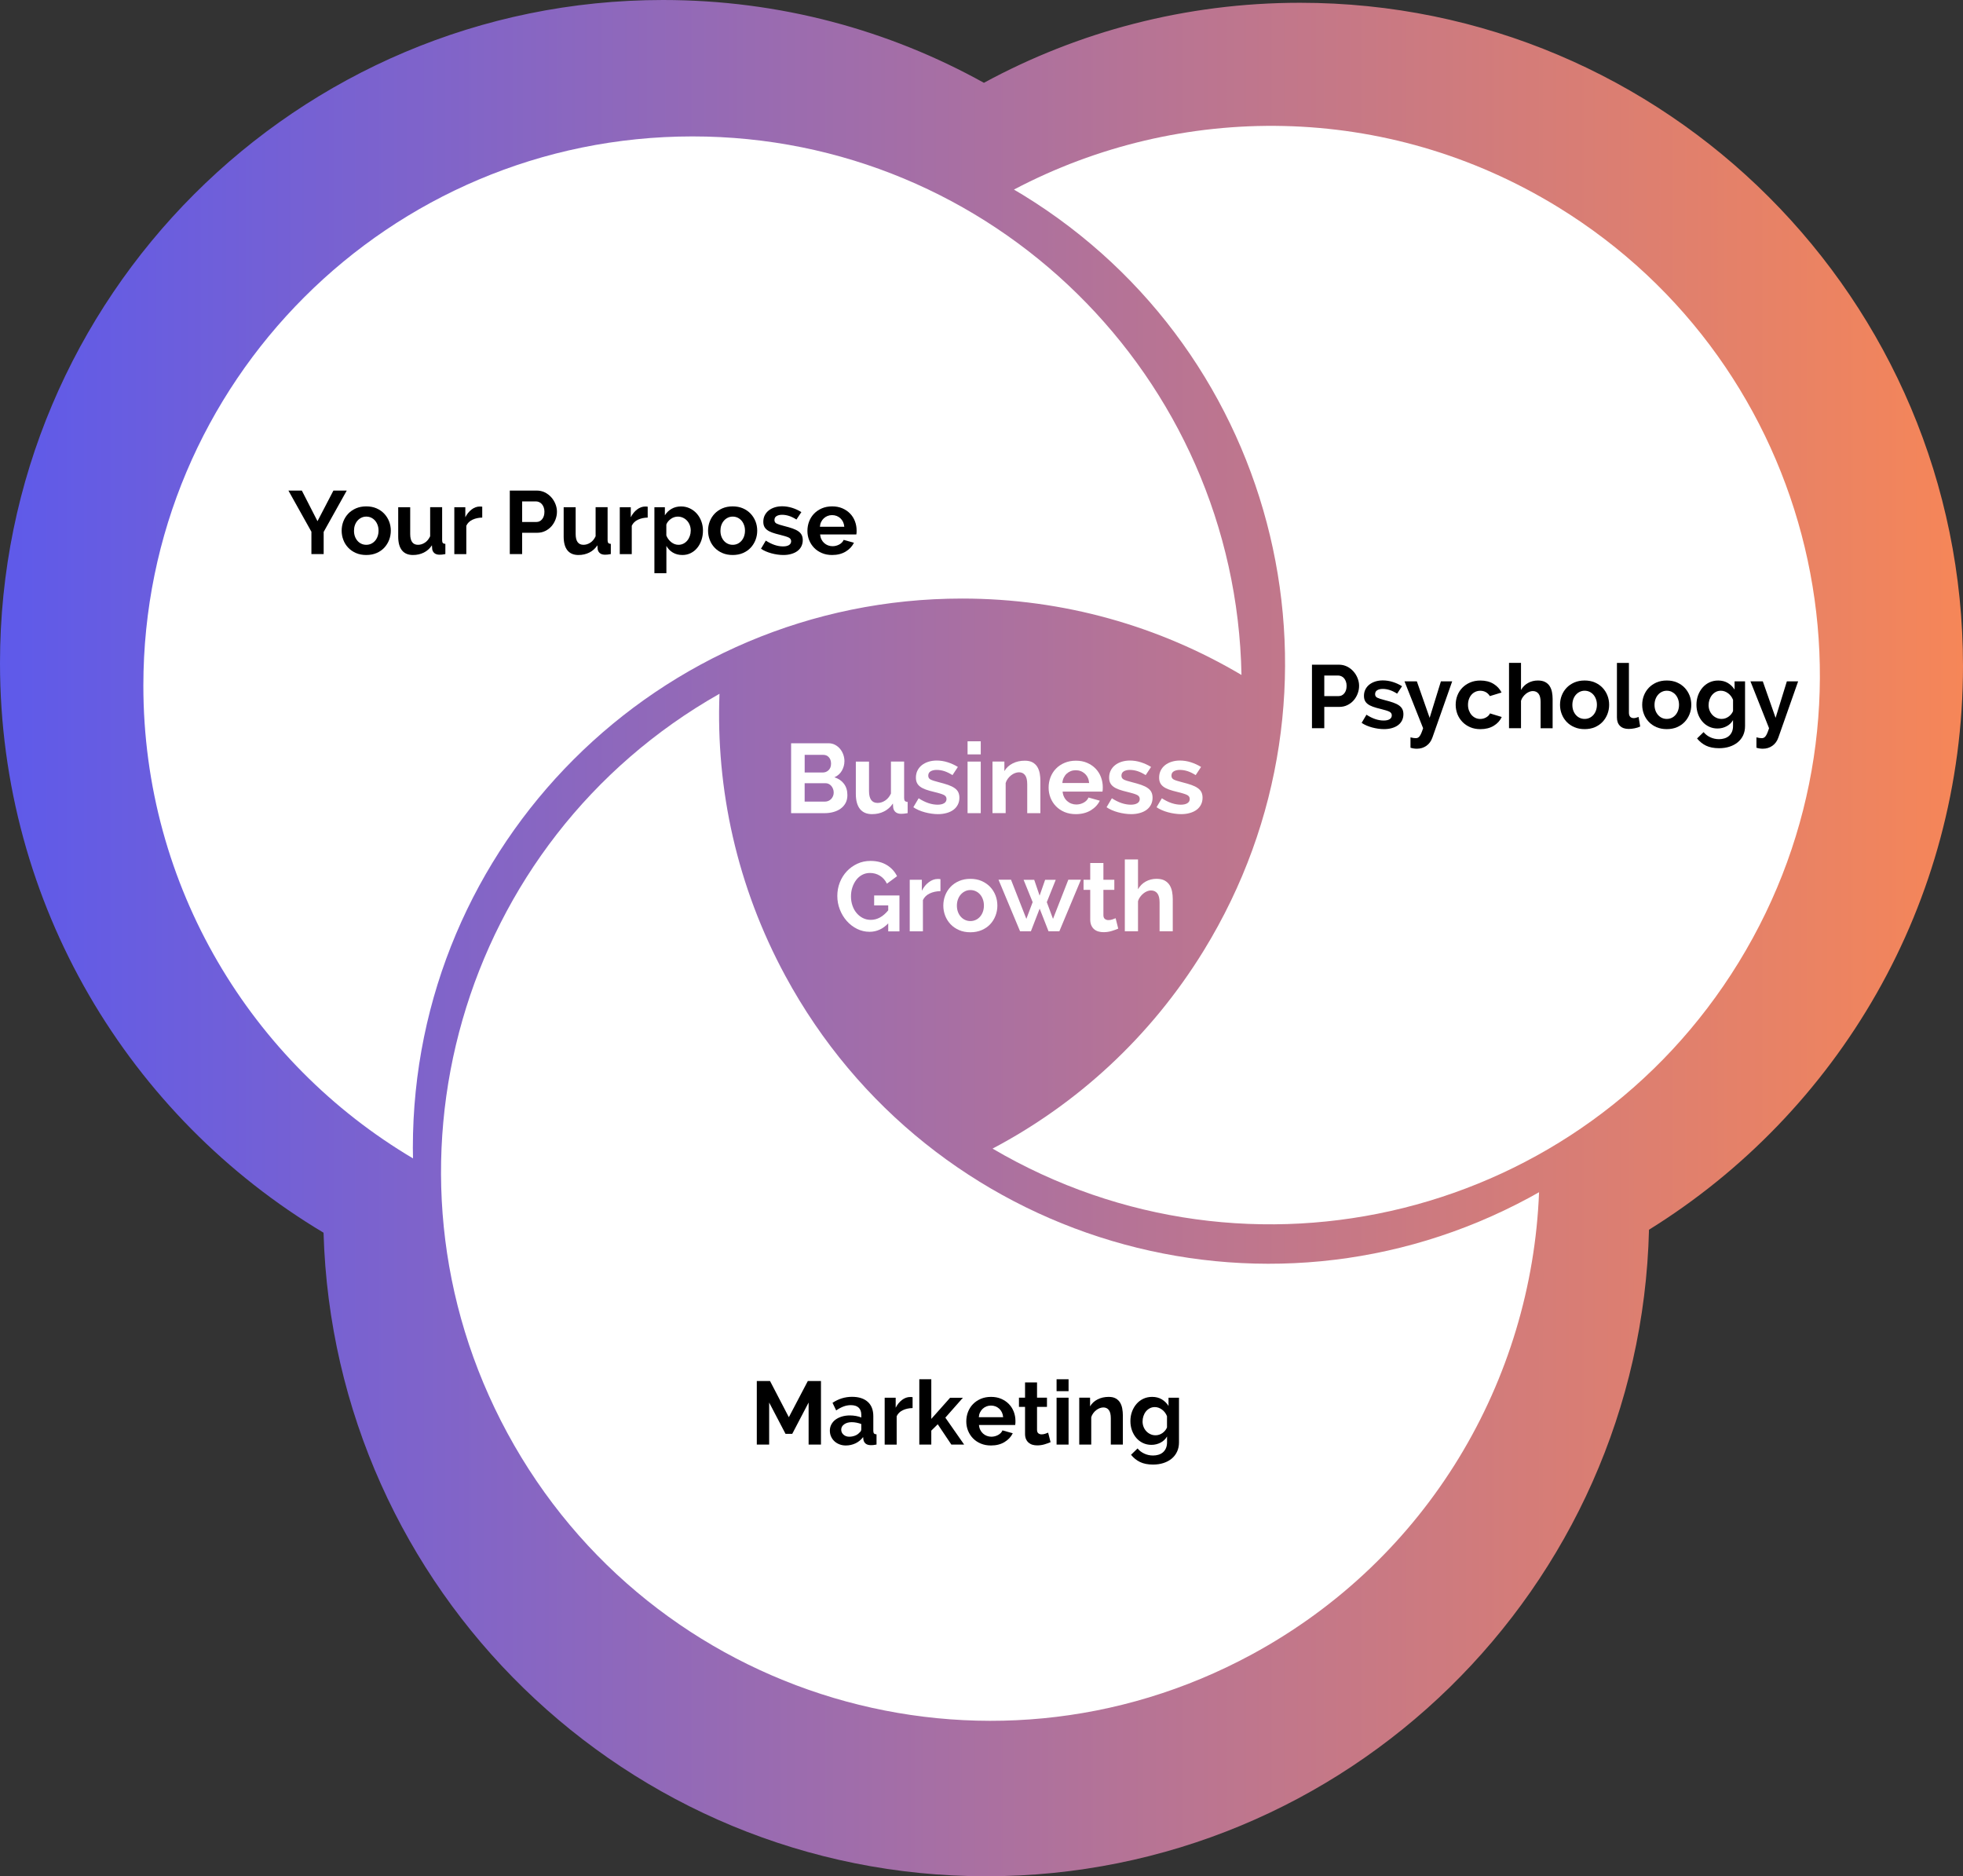 <svg xmlns="http://www.w3.org/2000/svg" xmlns:xlink="http://www.w3.org/1999/xlink" x="0px" y="0px" viewBox="206.7 217.51 658.1 628.97" style="enable-background:new 0 0 1080 1080;" xml:space="preserve"><rect x="206.7" y="217.51" width="658.1" height="628.97" fill="#333333" stroke="none"/> <style type="text/css"> .st0{fill:url(#SVGID_1_);} .st1{fill:#FFFFFF;} .st2{fill:#5E5AEA;} .st3{fill:#F68658;} </style> <g id="Layer_1"> </g> <g id="Layer_2"> <g> <linearGradient id="SVGID_1_" gradientUnits="userSpaceOnUse" x1="206.7" y1="531.991" x2="864.8" y2="531.991"> <stop offset="0" style="stop-color:#5E5AEA"></stop> <stop offset="1" style="stop-color:#F68658"></stop> </linearGradient> <path class="st0" d="M864.8,440.73c0,79.82-42.08,149.82-105.27,189.01c-2.93,120.21-101.3,216.74-222.2,216.74 c-120.56,0-218.71-96-222.16-215.74C250.21,591.96,206.7,520.95,206.7,439.78c0-122.75,99.5-222.27,222.27-222.27 c39.04,0,75.72,10.06,107.59,27.76c31.5-17.11,67.59-26.83,105.96-26.83C765.28,218.43,864.8,317.96,864.8,440.73z"></path> <path class="st1" d="M345.11,602.26c0-101.68,82.42-184.1,184.1-184.1c34.22,0,66.25,9.35,93.7,25.61 c-1.9-100.03-83.57-180.53-184.05-180.53c-101.68,0-184.1,82.42-184.1,184.1c0,67.46,36.29,126.43,90.4,158.49 C345.14,604.64,345.11,603.46,345.11,602.26z"></path> <path class="st1" d="M549.7,282.89c86.65,53.19,113.79,166.55,60.6,253.2c-17.9,29.16-42.62,51.57-70.84,66.46 c86.25,50.7,197.58,23.21,250.14-62.43c53.19-86.65,26.05-200.02-60.6-253.2c-57.49-35.29-126.74-35.21-182.37-5.86 C547.66,281.66,548.68,282.27,549.7,282.89z"></path> <path class="st1" d="M719.55,618.91c-89.41,48.41-201.14,15.17-249.55-74.24c-16.29-30.09-23.32-62.71-22.09-94.59 c-87.05,49.3-118.96,159.45-71.12,247.81c48.41,89.41,160.14,122.65,249.55,74.24c59.32-32.12,93.9-92.11,96.33-154.96 C721.63,617.76,720.6,618.34,719.55,618.91z"></path> </g> <g> <path d="M307.89,381.96l5.25,10.26l5.34-10.26h4.47l-7.74,13.86v7.44h-4.11v-7.5l-7.71-13.8H307.89z"></path> <path d="M329.49,403.56c-1.28,0-2.43-0.22-3.45-0.66c-1.02-0.44-1.89-1.04-2.6-1.79s-1.26-1.61-1.63-2.6 c-0.38-0.98-0.57-2.01-0.57-3.09c0-1.1,0.19-2.14,0.57-3.12c0.38-0.98,0.92-1.84,1.63-2.59s1.58-1.34,2.6-1.79 c1.02-0.44,2.17-0.66,3.45-0.66s2.42,0.22,3.44,0.66c1.01,0.44,1.87,1.04,2.58,1.79c0.71,0.75,1.25,1.62,1.64,2.59 c0.38,0.98,0.57,2.02,0.57,3.12c0,1.08-0.19,2.11-0.57,3.09c-0.38,0.98-0.92,1.85-1.62,2.6c-0.7,0.75-1.56,1.35-2.58,1.79 C331.92,403.34,330.77,403.56,329.49,403.56z M325.38,395.43c0,0.7,0.1,1.33,0.31,1.91c0.21,0.57,0.5,1.06,0.87,1.48 c0.37,0.42,0.8,0.75,1.31,0.98c0.5,0.23,1.04,0.34,1.62,0.34s1.12-0.11,1.62-0.34c0.5-0.23,0.93-0.56,1.31-0.98 c0.37-0.42,0.66-0.92,0.87-1.5c0.21-0.58,0.32-1.22,0.32-1.92c0-0.68-0.1-1.31-0.32-1.89c-0.21-0.58-0.5-1.08-0.87-1.5 c-0.37-0.42-0.81-0.74-1.31-0.98c-0.5-0.23-1.04-0.34-1.62-0.34s-1.12,0.12-1.62,0.36c-0.5,0.24-0.94,0.57-1.31,0.99 c-0.37,0.42-0.66,0.92-0.87,1.5C325.48,394.12,325.38,394.75,325.38,395.43z"></path> <path d="M345.15,403.56c-1.62,0-2.85-0.52-3.69-1.56c-0.84-1.04-1.26-2.58-1.26-4.62v-9.84h4.02v8.97c0,2.42,0.87,3.63,2.61,3.63 c0.8,0,1.56-0.23,2.3-0.71c0.73-0.47,1.32-1.18,1.78-2.15v-9.75h4.02v11.1c0,0.42,0.08,0.72,0.24,0.9 c0.16,0.18,0.44,0.28,0.84,0.3v3.42c-0.42,0.08-0.79,0.13-1.11,0.17c-0.32,0.03-0.6,0.04-0.84,0.04c-0.72,0-1.29-0.17-1.69-0.5 c-0.41-0.33-0.67-0.78-0.77-1.36l-0.09-1.29c-0.72,1.08-1.62,1.89-2.71,2.43C347.7,403.29,346.49,403.56,345.15,403.56z"></path> <path d="M368.37,391.02c-1.22,0.02-2.31,0.26-3.27,0.71c-0.96,0.45-1.65,1.12-2.07,2.03v9.51h-4.02v-15.72h3.69v3.36 c0.54-1.08,1.24-1.95,2.11-2.61c0.87-0.66,1.79-0.99,2.75-0.99c0.22,0,0.38,0,0.5,0.02c0.11,0.01,0.21,0.02,0.31,0.04V391.02z"></path> <path d="M377.61,403.26v-21.3h9.03c0.98,0,1.88,0.21,2.71,0.61c0.83,0.41,1.54,0.95,2.15,1.62c0.6,0.67,1.07,1.43,1.41,2.28 c0.34,0.85,0.51,1.71,0.51,2.56c0,0.9-0.16,1.78-0.48,2.62c-0.32,0.85-0.77,1.6-1.35,2.27c-0.58,0.66-1.28,1.19-2.1,1.59 c-0.82,0.4-1.72,0.6-2.7,0.6h-5.04v7.14H377.61z M381.75,392.49h4.8c0.76,0,1.4-0.31,1.9-0.93c0.51-0.62,0.77-1.46,0.77-2.52 c0-0.54-0.08-1.02-0.24-1.45s-0.37-0.8-0.63-1.1c-0.26-0.3-0.57-0.52-0.92-0.67c-0.35-0.15-0.71-0.23-1.06-0.23h-4.62V392.49z"></path> <path d="M400.62,403.56c-1.62,0-2.85-0.52-3.69-1.56c-0.84-1.04-1.26-2.58-1.26-4.62v-9.84h4.02v8.97c0,2.42,0.87,3.63,2.61,3.63 c0.8,0,1.56-0.23,2.3-0.71c0.73-0.47,1.32-1.18,1.78-2.15v-9.75h4.02v11.1c0,0.42,0.08,0.72,0.24,0.9 c0.16,0.18,0.44,0.28,0.84,0.3v3.42c-0.42,0.08-0.79,0.13-1.11,0.17c-0.32,0.03-0.6,0.04-0.84,0.04c-0.72,0-1.29-0.17-1.69-0.5 c-0.41-0.33-0.67-0.78-0.77-1.36l-0.09-1.29c-0.72,1.08-1.62,1.89-2.71,2.43C403.17,403.29,401.96,403.56,400.62,403.56z"></path> <path d="M423.84,391.02c-1.22,0.02-2.31,0.26-3.27,0.71c-0.96,0.45-1.65,1.12-2.07,2.03v9.51h-4.02v-15.72h3.69v3.36 c0.54-1.08,1.24-1.95,2.11-2.61c0.87-0.66,1.79-0.99,2.75-0.99c0.22,0,0.38,0,0.5,0.02c0.11,0.01,0.21,0.02,0.31,0.04V391.02z"></path> <path d="M435.48,403.56c-1.22,0-2.29-0.27-3.21-0.82s-1.64-1.29-2.16-2.23v9.15h-4.02v-22.11h3.51v2.7 c0.58-0.92,1.33-1.65,2.25-2.17c0.92-0.53,1.98-0.8,3.18-0.8c1.06,0,2.04,0.22,2.94,0.65c0.9,0.43,1.67,1.01,2.32,1.74 c0.65,0.73,1.16,1.59,1.53,2.58c0.37,0.99,0.55,2.04,0.55,3.13c0,1.14-0.17,2.21-0.51,3.21c-0.34,1-0.82,1.87-1.43,2.61 s-1.34,1.32-2.19,1.74S436.48,403.56,435.48,403.56z M434.16,400.14c0.6,0,1.15-0.13,1.67-0.39c0.51-0.26,0.94-0.61,1.3-1.05 c0.36-0.44,0.64-0.95,0.84-1.53c0.2-0.58,0.3-1.18,0.3-1.8c0-0.66-0.11-1.27-0.33-1.84c-0.22-0.57-0.52-1.06-0.92-1.49 c-0.39-0.42-0.85-0.75-1.38-0.99c-0.53-0.24-1.11-0.36-1.73-0.36c-0.38,0-0.77,0.06-1.17,0.19c-0.4,0.13-0.77,0.31-1.11,0.56 c-0.34,0.24-0.65,0.52-0.92,0.84c-0.27,0.32-0.48,0.67-0.62,1.05v3.69c0.36,0.9,0.91,1.65,1.65,2.24 C432.5,399.85,433.3,400.14,434.16,400.14z"></path> <path d="M452.33,403.56c-1.28,0-2.43-0.22-3.45-0.66c-1.02-0.44-1.89-1.04-2.6-1.79s-1.26-1.61-1.63-2.6 c-0.38-0.98-0.57-2.01-0.57-3.09c0-1.1,0.19-2.14,0.57-3.12c0.38-0.98,0.92-1.84,1.63-2.59s1.58-1.34,2.6-1.79 c1.02-0.44,2.17-0.66,3.45-0.66s2.42,0.22,3.44,0.66c1.01,0.44,1.87,1.04,2.58,1.79c0.71,0.75,1.25,1.62,1.64,2.59 c0.38,0.98,0.57,2.02,0.57,3.12c0,1.08-0.19,2.11-0.57,3.09c-0.38,0.98-0.92,1.85-1.62,2.6c-0.7,0.75-1.56,1.35-2.58,1.79 C454.77,403.34,453.61,403.56,452.33,403.56z M448.23,395.43c0,0.7,0.1,1.33,0.31,1.91c0.21,0.57,0.5,1.06,0.87,1.48 c0.37,0.42,0.8,0.75,1.31,0.98c0.5,0.23,1.04,0.34,1.62,0.34s1.12-0.11,1.62-0.34c0.5-0.23,0.93-0.56,1.31-0.98 c0.37-0.42,0.66-0.92,0.87-1.5c0.21-0.58,0.32-1.22,0.32-1.92c0-0.68-0.1-1.31-0.32-1.89c-0.21-0.58-0.5-1.08-0.87-1.5 c-0.37-0.42-0.81-0.74-1.31-0.98c-0.5-0.23-1.04-0.34-1.62-0.34s-1.12,0.12-1.62,0.36c-0.5,0.24-0.94,0.57-1.31,0.99 c-0.37,0.42-0.66,0.92-0.87,1.5C448.33,394.12,448.23,394.75,448.23,395.43z"></path> <path d="M469.31,403.56c-0.64,0-1.3-0.05-1.99-0.15s-1.37-0.24-2.02-0.42c-0.66-0.18-1.29-0.4-1.89-0.66 c-0.6-0.26-1.13-0.55-1.59-0.87l1.62-2.73c2,1.3,3.93,1.95,5.79,1.95c0.84,0,1.5-0.15,1.98-0.45c0.48-0.3,0.72-0.73,0.72-1.29 s-0.29-0.98-0.85-1.25c-0.57-0.27-1.53-0.56-2.87-0.89c-1.02-0.24-1.89-0.49-2.61-0.75c-0.72-0.26-1.3-0.56-1.74-0.9 c-0.44-0.34-0.76-0.73-0.96-1.17c-0.2-0.44-0.3-0.96-0.3-1.56c0-0.8,0.16-1.52,0.48-2.16c0.32-0.64,0.77-1.18,1.33-1.63 s1.24-0.79,2.01-1.04c0.77-0.24,1.6-0.36,2.5-0.36c1.12,0,2.23,0.18,3.34,0.52c1.11,0.35,2.15,0.83,3.1,1.43l-1.65,2.49 c-0.88-0.56-1.71-0.96-2.49-1.21c-0.78-0.25-1.56-0.38-2.34-0.38c-0.72,0-1.33,0.14-1.81,0.42c-0.49,0.28-0.73,0.73-0.73,1.35 c0,0.54,0.23,0.93,0.71,1.17c0.47,0.24,1.3,0.51,2.5,0.81c1.12,0.28,2.07,0.56,2.87,0.84c0.79,0.28,1.44,0.6,1.95,0.96 c0.51,0.36,0.88,0.78,1.11,1.25c0.23,0.47,0.35,1.04,0.35,1.69c0,0.76-0.16,1.45-0.46,2.07c-0.31,0.62-0.75,1.15-1.31,1.57 c-0.56,0.43-1.25,0.76-2.06,0.99C471.19,403.45,470.29,403.56,469.31,403.56z"></path> <path d="M485.67,403.56c-1.26,0-2.4-0.21-3.42-0.65c-1.02-0.43-1.89-1.01-2.61-1.75c-0.72-0.74-1.27-1.6-1.67-2.58 c-0.39-0.98-0.58-2.01-0.58-3.09c0-1.12,0.19-2.17,0.57-3.17c0.38-0.99,0.93-1.86,1.65-2.61c0.72-0.75,1.59-1.34,2.62-1.79 c1.03-0.44,2.18-0.66,3.46-0.66c1.28,0,2.42,0.22,3.44,0.66c1.01,0.44,1.87,1.03,2.58,1.77c0.71,0.74,1.25,1.6,1.62,2.58 c0.37,0.98,0.55,2,0.55,3.06c0,0.26,0,0.51-0.01,0.75c-0.01,0.24-0.04,0.44-0.08,0.6h-12.15c0.06,0.62,0.21,1.17,0.45,1.65 c0.24,0.48,0.55,0.89,0.93,1.23c0.38,0.34,0.81,0.6,1.29,0.78c0.48,0.18,0.98,0.27,1.5,0.27c0.8,0,1.55-0.19,2.27-0.58 c0.71-0.39,1.19-0.9,1.46-1.54l3.45,0.96c-0.58,1.2-1.5,2.19-2.77,2.96C488.94,403.18,487.42,403.56,485.67,403.56z M489.75,394.08c-0.1-1.18-0.54-2.12-1.31-2.83c-0.77-0.71-1.71-1.06-2.81-1.06c-0.54,0-1.04,0.1-1.51,0.29 c-0.47,0.19-0.89,0.46-1.25,0.79c-0.36,0.34-0.66,0.75-0.89,1.23s-0.36,1.01-0.4,1.59H489.75z"></path> </g> <g> <g> <path d="M646.54,461.63v-21.3h9.03c0.98,0,1.88,0.21,2.71,0.61c0.83,0.41,1.54,0.95,2.14,1.62c0.6,0.67,1.07,1.43,1.41,2.28 c0.34,0.85,0.51,1.71,0.51,2.56c0,0.9-0.16,1.78-0.48,2.62c-0.32,0.85-0.77,1.6-1.35,2.27c-0.58,0.66-1.28,1.19-2.1,1.59 c-0.82,0.4-1.72,0.6-2.7,0.6h-5.04v7.14H646.54z M650.68,450.86h4.8c0.76,0,1.39-0.31,1.9-0.93c0.51-0.62,0.77-1.46,0.77-2.52 c0-0.54-0.08-1.02-0.24-1.45s-0.37-0.8-0.63-1.1c-0.26-0.3-0.57-0.52-0.92-0.67c-0.35-0.15-0.71-0.23-1.07-0.23h-4.62V450.86z"></path> <path d="M670.69,461.93c-0.64,0-1.3-0.05-1.99-0.15c-0.69-0.1-1.37-0.24-2.03-0.42s-1.29-0.4-1.89-0.66 c-0.6-0.26-1.13-0.55-1.59-0.87l1.62-2.73c2,1.3,3.93,1.95,5.79,1.95c0.84,0,1.5-0.15,1.98-0.45c0.48-0.3,0.72-0.73,0.72-1.29 s-0.29-0.98-0.85-1.25c-0.57-0.27-1.53-0.56-2.87-0.89c-1.02-0.24-1.89-0.49-2.61-0.75c-0.72-0.26-1.3-0.56-1.74-0.9 c-0.44-0.34-0.76-0.73-0.96-1.17c-0.2-0.44-0.3-0.96-0.3-1.56c0-0.8,0.16-1.52,0.48-2.16c0.32-0.64,0.76-1.18,1.33-1.63 c0.57-0.45,1.24-0.79,2.01-1.04c0.77-0.24,1.61-0.36,2.5-0.36c1.12,0,2.24,0.18,3.34,0.52c1.11,0.35,2.15,0.83,3.11,1.43 l-1.65,2.49c-0.88-0.56-1.71-0.96-2.49-1.21c-0.78-0.25-1.56-0.38-2.34-0.38c-0.72,0-1.33,0.14-1.81,0.42 c-0.49,0.28-0.74,0.73-0.74,1.35c0,0.54,0.24,0.93,0.71,1.17c0.47,0.24,1.3,0.51,2.5,0.81c1.12,0.28,2.08,0.56,2.87,0.84 c0.79,0.28,1.44,0.6,1.95,0.96c0.51,0.36,0.88,0.78,1.11,1.25c0.23,0.47,0.35,1.04,0.35,1.69c0,0.76-0.16,1.45-0.46,2.07 c-0.31,0.62-0.75,1.15-1.31,1.57c-0.56,0.43-1.25,0.76-2.05,0.99C672.57,461.81,671.67,461.93,670.69,461.93z"></path> <path d="M679.57,464.69c0.36,0.1,0.69,0.17,0.99,0.21c0.3,0.04,0.56,0.06,0.78,0.06c0.26,0,0.49-0.04,0.69-0.14 c0.2-0.09,0.39-0.25,0.58-0.49c0.19-0.24,0.38-0.58,0.57-1.01c0.19-0.43,0.39-1,0.62-1.69l-6.24-15.72h4.14l4.29,12.24 l3.78-12.24h3.78l-6.63,18.84c-0.42,1.2-1.09,2.12-2.01,2.77c-0.92,0.65-1.99,0.98-3.21,0.98c-0.7,0-1.41-0.11-2.13-0.33V464.69z "></path> <path d="M694.72,453.77c0-1.1,0.19-2.14,0.57-3.12c0.38-0.98,0.93-1.84,1.65-2.58c0.72-0.74,1.59-1.33,2.61-1.77 c1.02-0.44,2.17-0.66,3.45-0.66c1.72,0,3.18,0.37,4.39,1.11c1.21,0.74,2.12,1.71,2.71,2.91l-3.93,1.2 c-0.34-0.58-0.79-1.02-1.35-1.33c-0.56-0.31-1.18-0.46-1.86-0.46c-0.58,0-1.12,0.12-1.62,0.34c-0.5,0.23-0.94,0.55-1.3,0.96 c-0.37,0.41-0.66,0.91-0.87,1.49s-0.32,1.22-0.32,1.92s0.11,1.34,0.33,1.92s0.51,1.08,0.88,1.5s0.81,0.75,1.31,0.98 c0.5,0.23,1.03,0.34,1.59,0.34c0.72,0,1.38-0.18,2-0.54c0.61-0.36,1.04-0.8,1.27-1.32l3.93,1.2c-0.54,1.2-1.43,2.18-2.67,2.94 c-1.24,0.76-2.73,1.14-4.47,1.14c-1.28,0-2.43-0.22-3.45-0.66c-1.02-0.44-1.89-1.04-2.61-1.79s-1.28-1.62-1.67-2.61 C694.92,455.88,694.72,454.85,694.72,453.77z"></path> <path d="M727.21,461.63h-4.02v-8.82c0-1.24-0.23-2.15-0.69-2.75c-0.46-0.59-1.11-0.89-1.95-0.89c-0.36,0-0.74,0.08-1.14,0.24 c-0.4,0.16-0.78,0.39-1.14,0.67c-0.36,0.29-0.69,0.64-0.99,1.04c-0.3,0.4-0.52,0.84-0.66,1.32v9.18h-4.02v-21.9h4.02v9.09 c0.58-1.02,1.37-1.8,2.36-2.35c0.99-0.55,2.08-0.83,3.29-0.83c1.02,0,1.85,0.18,2.49,0.53c0.64,0.35,1.14,0.81,1.5,1.4 c0.36,0.58,0.61,1.24,0.75,1.98c0.14,0.74,0.21,1.5,0.21,2.28V461.63z"></path> <path d="M737.95,461.93c-1.28,0-2.43-0.22-3.45-0.66c-1.02-0.44-1.89-1.04-2.6-1.79s-1.25-1.61-1.63-2.6 c-0.38-0.98-0.57-2.01-0.57-3.09c0-1.1,0.19-2.14,0.57-3.12c0.38-0.98,0.92-1.84,1.63-2.59s1.58-1.34,2.6-1.79 c1.02-0.44,2.17-0.66,3.45-0.66c1.28,0,2.42,0.22,3.44,0.66c1.01,0.44,1.87,1.04,2.58,1.79c0.71,0.75,1.25,1.62,1.63,2.59 c0.38,0.98,0.57,2.02,0.57,3.12c0,1.08-0.19,2.11-0.57,3.09c-0.38,0.98-0.92,1.85-1.62,2.6s-1.56,1.35-2.58,1.79 C740.38,461.71,739.23,461.93,737.95,461.93z M733.84,453.8c0,0.7,0.1,1.33,0.31,1.91c0.21,0.57,0.5,1.06,0.87,1.48 s0.8,0.75,1.31,0.98c0.5,0.23,1.04,0.34,1.62,0.34s1.12-0.11,1.62-0.34s0.93-0.56,1.31-0.98c0.37-0.42,0.66-0.92,0.87-1.5 c0.21-0.58,0.32-1.22,0.32-1.92c0-0.68-0.1-1.31-0.32-1.89c-0.21-0.58-0.5-1.08-0.87-1.5c-0.37-0.42-0.81-0.74-1.31-0.98 c-0.5-0.23-1.04-0.34-1.62-0.34s-1.12,0.12-1.62,0.36c-0.5,0.24-0.94,0.57-1.31,0.99c-0.37,0.42-0.66,0.92-0.87,1.5 C733.95,452.49,733.84,453.12,733.84,453.8z"></path> <path d="M748.78,439.73h4.02v16.68c0,1.22,0.55,1.83,1.65,1.83c0.22,0,0.48-0.04,0.77-0.12c0.29-0.08,0.56-0.17,0.82-0.27 l0.54,3.21c-0.54,0.26-1.17,0.46-1.89,0.6c-0.72,0.14-1.37,0.21-1.95,0.21c-1.26,0-2.23-0.33-2.92-1.01 c-0.69-0.67-1.04-1.62-1.04-2.86V439.73z"></path> <path d="M765.49,461.93c-1.28,0-2.43-0.22-3.45-0.66c-1.02-0.44-1.88-1.04-2.59-1.79s-1.26-1.61-1.63-2.6 c-0.38-0.98-0.57-2.01-0.57-3.09c0-1.1,0.19-2.14,0.57-3.12c0.38-0.98,0.92-1.84,1.63-2.59s1.58-1.34,2.59-1.79 c1.02-0.44,2.17-0.66,3.45-0.66c1.28,0,2.42,0.22,3.43,0.66c1.01,0.44,1.87,1.04,2.58,1.79s1.25,1.62,1.64,2.59 c0.38,0.98,0.57,2.02,0.57,3.12c0,1.08-0.19,2.11-0.57,3.09c-0.38,0.98-0.92,1.85-1.62,2.6c-0.7,0.75-1.56,1.35-2.58,1.79 C767.92,461.71,766.77,461.93,765.49,461.93z M761.38,453.8c0,0.7,0.11,1.33,0.32,1.91c0.21,0.57,0.5,1.06,0.87,1.48 c0.37,0.42,0.8,0.75,1.3,0.98s1.04,0.34,1.62,0.34s1.12-0.11,1.62-0.34c0.5-0.23,0.93-0.56,1.3-0.98s0.66-0.92,0.87-1.5 s0.32-1.22,0.32-1.92c0-0.68-0.11-1.31-0.32-1.89s-0.5-1.08-0.87-1.5s-0.81-0.74-1.3-0.98c-0.5-0.23-1.04-0.34-1.62-0.34 s-1.12,0.12-1.62,0.36c-0.5,0.24-0.94,0.57-1.3,0.99c-0.37,0.42-0.66,0.92-0.87,1.5C761.49,452.49,761.38,453.12,761.38,453.8z"></path> <path d="M782.5,461.72c-1.04,0-2-0.21-2.87-0.63s-1.62-0.99-2.24-1.73c-0.62-0.73-1.1-1.57-1.44-2.53 c-0.34-0.96-0.51-1.98-0.51-3.06c0-1.14,0.18-2.2,0.54-3.18c0.36-0.98,0.86-1.84,1.5-2.58c0.64-0.74,1.41-1.32,2.29-1.74 s1.88-0.63,2.96-0.63c1.24,0,2.32,0.28,3.24,0.83c0.92,0.55,1.67,1.29,2.25,2.21v-2.76h3.51v14.97c0,1.16-0.21,2.2-0.64,3.12 c-0.43,0.92-1.04,1.7-1.82,2.34c-0.78,0.64-1.7,1.13-2.76,1.47c-1.06,0.34-2.22,0.51-3.48,0.51c-1.74,0-3.2-0.29-4.37-0.85 s-2.17-1.38-3.02-2.42l2.19-2.13c0.6,0.74,1.35,1.32,2.26,1.74c0.91,0.42,1.88,0.63,2.93,0.63c0.62,0,1.21-0.09,1.78-0.26 c0.57-0.17,1.07-0.43,1.5-0.79c0.43-0.36,0.77-0.82,1.02-1.38c0.25-0.56,0.38-1.22,0.38-1.98v-1.98c-0.52,0.9-1.25,1.6-2.19,2.08 C784.59,461.47,783.58,461.72,782.5,461.72z M783.88,458.51c0.44,0,0.86-0.07,1.26-0.21c0.4-0.14,0.76-0.33,1.09-0.57 c0.33-0.24,0.62-0.52,0.88-0.84c0.26-0.32,0.46-0.66,0.6-1.02v-3.75c-0.36-0.92-0.92-1.66-1.68-2.22 c-0.76-0.56-1.56-0.84-2.4-0.84c-0.62,0-1.19,0.13-1.7,0.4s-0.94,0.63-1.3,1.08s-0.63,0.97-0.83,1.54 c-0.19,0.58-0.29,1.18-0.29,1.8c0,0.64,0.11,1.24,0.33,1.8c0.22,0.56,0.53,1.05,0.92,1.47c0.39,0.42,0.85,0.75,1.38,0.99 C782.68,458.39,783.26,458.51,783.88,458.51z"></path> <path d="M795.55,464.69c0.36,0.1,0.69,0.17,0.99,0.21c0.3,0.04,0.56,0.06,0.78,0.06c0.26,0,0.49-0.04,0.69-0.14 c0.2-0.09,0.39-0.25,0.58-0.49c0.19-0.24,0.38-0.58,0.57-1.01c0.19-0.43,0.39-1,0.62-1.69l-6.24-15.72h4.14l4.29,12.24 l3.78-12.24h3.78l-6.63,18.84c-0.42,1.2-1.09,2.12-2.01,2.77c-0.92,0.65-1.99,0.98-3.21,0.98c-0.7,0-1.41-0.11-2.13-0.33V464.69z "></path> </g> </g> <g> <g> <path d="M477.79,701.77v-14.1l-5.49,10.5h-2.25l-5.49-10.5v14.1h-4.14v-21.3h4.44l6.3,12.12l6.36-12.12h4.41v21.3H477.79z"></path> <path d="M490.27,702.07c-0.76,0-1.47-0.12-2.13-0.38c-0.66-0.25-1.23-0.6-1.71-1.05s-0.85-0.97-1.12-1.58 c-0.27-0.6-0.4-1.26-0.4-1.98c0-0.74,0.17-1.42,0.5-2.05c0.33-0.63,0.79-1.17,1.38-1.61c0.59-0.44,1.29-0.78,2.12-1.04 c0.82-0.25,1.72-0.38,2.7-0.38c0.7,0,1.38,0.06,2.06,0.18c0.67,0.12,1.26,0.29,1.78,0.51v-0.9c0-1.04-0.29-1.84-0.88-2.4 c-0.59-0.56-1.47-0.84-2.62-0.84c-0.84,0-1.66,0.15-2.46,0.45c-0.8,0.3-1.62,0.74-2.46,1.32l-1.23-2.55 c2.02-1.34,4.2-2.01,6.54-2.01c2.26,0,4.01,0.56,5.26,1.67c1.25,1.11,1.88,2.72,1.88,4.82v4.89c0,0.42,0.08,0.72,0.24,0.9 c0.16,0.18,0.44,0.28,0.84,0.3v3.42c-0.38,0.08-0.73,0.13-1.06,0.17s-0.61,0.04-0.85,0.04c-0.76-0.02-1.34-0.19-1.74-0.52 c-0.4-0.33-0.65-0.78-0.75-1.33l-0.09-0.87c-0.7,0.92-1.55,1.62-2.55,2.1C492.48,701.83,491.41,702.07,490.27,702.07z M491.41,699.13c0.68,0,1.32-0.12,1.94-0.36c0.61-0.24,1.08-0.56,1.43-0.96c0.44-0.34,0.66-0.72,0.66-1.14v-1.8 c-0.48-0.18-1-0.33-1.56-0.44c-0.56-0.11-1.1-0.17-1.62-0.17c-1.04,0-1.89,0.24-2.55,0.71c-0.66,0.47-0.99,1.07-0.99,1.79 c0,0.68,0.26,1.25,0.78,1.7C490.01,698.9,490.65,699.13,491.41,699.13z"></path> <path d="M512.65,689.53c-1.22,0.02-2.31,0.26-3.27,0.71c-0.96,0.45-1.65,1.12-2.07,2.03v9.51h-4.02v-15.72h3.69v3.36 c0.54-1.08,1.24-1.95,2.11-2.61s1.79-0.99,2.75-0.99c0.22,0,0.38,0,0.5,0.02c0.11,0.01,0.21,0.02,0.31,0.04V689.53z"></path> <path d="M525.64,701.77l-4.56-6.81l-2.16,2.13v4.68h-4.02v-21.9h4.02v13.29l6.3-7.08h4.29l-5.88,6.66l6.3,9.03H525.64z"></path> <path d="M538.93,702.07c-1.26,0-2.4-0.21-3.42-0.64s-1.89-1.01-2.61-1.75c-0.72-0.74-1.27-1.6-1.67-2.58 c-0.39-0.98-0.58-2.01-0.58-3.09c0-1.12,0.19-2.17,0.57-3.17c0.38-0.99,0.93-1.86,1.65-2.61c0.72-0.75,1.59-1.34,2.62-1.79 c1.03-0.44,2.18-0.66,3.46-0.66c1.28,0,2.42,0.22,3.43,0.66c1.01,0.44,1.87,1.03,2.58,1.77s1.25,1.6,1.62,2.58s0.55,2,0.55,3.06 c0,0.26,0,0.51-0.01,0.75c-0.01,0.24-0.04,0.44-0.08,0.6h-12.15c0.06,0.62,0.21,1.17,0.45,1.65c0.24,0.48,0.55,0.89,0.93,1.23 c0.38,0.34,0.81,0.6,1.29,0.78c0.48,0.18,0.98,0.27,1.5,0.27c0.8,0,1.55-0.2,2.26-0.58c0.71-0.39,1.2-0.91,1.46-1.54l3.45,0.96 c-0.58,1.2-1.5,2.19-2.78,2.96S540.69,702.07,538.93,702.07z M543.01,692.59c-0.1-1.18-0.54-2.12-1.3-2.83 c-0.77-0.71-1.71-1.07-2.81-1.07c-0.54,0-1.04,0.1-1.51,0.29c-0.47,0.19-0.89,0.46-1.25,0.79c-0.36,0.34-0.66,0.75-0.89,1.23 c-0.23,0.48-0.36,1.01-0.4,1.59H543.01z"></path> <path d="M558.91,700.96c-0.54,0.24-1.21,0.48-2,0.72s-1.62,0.36-2.48,0.36c-0.56,0-1.08-0.07-1.57-0.21 c-0.49-0.14-0.92-0.37-1.29-0.68c-0.37-0.31-0.67-0.71-0.89-1.2c-0.22-0.49-0.33-1.08-0.33-1.79v-9.03h-2.04v-3.09h2.04v-5.1 h4.02v5.1h3.33v3.09h-3.33v7.68c0,0.56,0.15,0.96,0.45,1.19c0.3,0.23,0.66,0.34,1.08,0.34s0.83-0.07,1.23-0.21 c0.4-0.14,0.72-0.26,0.96-0.36L558.91,700.96z"></path> <path d="M560.92,683.86v-3.99h4.02v3.99H560.92z M560.92,701.77v-15.72h4.02v15.72H560.92z"></path> <path d="M583.12,701.77h-4.02v-8.82c0-1.26-0.22-2.18-0.66-2.76c-0.44-0.58-1.05-0.87-1.83-0.87c-0.4,0-0.81,0.08-1.23,0.24 c-0.42,0.16-0.81,0.39-1.18,0.67c-0.37,0.29-0.71,0.64-1,1.04c-0.3,0.4-0.52,0.84-0.66,1.32v9.18h-4.02v-15.72h3.63v2.91 c0.58-1,1.42-1.78,2.52-2.34c1.1-0.56,2.34-0.84,3.72-0.84c0.98,0,1.78,0.18,2.4,0.54c0.62,0.36,1.1,0.83,1.44,1.41 c0.34,0.58,0.58,1.24,0.71,1.98s0.2,1.49,0.2,2.25V701.77z"></path> <path d="M592.72,701.86c-1.04,0-2-0.21-2.87-0.63s-1.62-0.99-2.23-1.72c-0.62-0.73-1.1-1.58-1.44-2.54s-0.51-1.98-0.51-3.06 c0-1.14,0.18-2.2,0.54-3.18c0.36-0.98,0.86-1.84,1.5-2.58c0.64-0.74,1.4-1.32,2.29-1.74c0.89-0.42,1.88-0.63,2.96-0.63 c1.24,0,2.32,0.28,3.24,0.83c0.92,0.55,1.67,1.29,2.25,2.21v-2.76h3.51v14.97c0,1.16-0.22,2.2-0.65,3.12s-1.04,1.7-1.81,2.34 c-0.78,0.64-1.7,1.13-2.76,1.47c-1.06,0.34-2.22,0.51-3.48,0.51c-1.74,0-3.2-0.29-4.37-0.86c-1.17-0.57-2.17-1.38-3.01-2.42 l2.19-2.13c0.6,0.74,1.36,1.32,2.27,1.74c0.91,0.42,1.88,0.63,2.92,0.63c0.62,0,1.21-0.08,1.79-0.25s1.07-0.43,1.5-0.79 c0.43-0.36,0.77-0.82,1.02-1.38c0.25-0.56,0.38-1.22,0.38-1.98v-1.98c-0.52,0.9-1.25,1.59-2.19,2.08 C594.81,701.61,593.8,701.86,592.72,701.86z M594.1,698.65c0.44,0,0.86-0.07,1.26-0.21c0.4-0.14,0.77-0.33,1.1-0.57 c0.33-0.24,0.62-0.52,0.88-0.84c0.26-0.32,0.46-0.66,0.6-1.02v-3.75c-0.36-0.92-0.92-1.66-1.68-2.22 c-0.76-0.56-1.56-0.84-2.4-0.84c-0.62,0-1.18,0.13-1.69,0.4c-0.51,0.27-0.95,0.63-1.31,1.08c-0.36,0.45-0.63,0.97-0.82,1.54 c-0.19,0.58-0.29,1.18-0.29,1.8c0,0.64,0.11,1.24,0.33,1.8c0.22,0.56,0.52,1.05,0.92,1.47c0.39,0.42,0.85,0.75,1.38,0.99 C592.9,698.53,593.48,698.65,594.1,698.65z"></path> </g> </g> <g> <path class="st1" d="M490.79,484.06c0,0.99-0.2,1.86-0.59,2.61c-0.4,0.75-0.94,1.38-1.63,1.88c-0.69,0.51-1.5,0.89-2.41,1.15 c-0.91,0.26-1.89,0.4-2.92,0.4h-11.32v-23.43h12.54c0.81,0,1.55,0.18,2.21,0.53c0.66,0.35,1.22,0.81,1.68,1.37 c0.46,0.56,0.82,1.2,1.07,1.91c0.25,0.72,0.38,1.44,0.38,2.16c0,1.14-0.29,2.22-0.86,3.22c-0.57,1-1.41,1.74-2.51,2.23 c1.34,0.4,2.4,1.11,3.18,2.13C490.4,481.24,490.79,482.52,490.79,484.06z M476.47,470.56v5.91h6.07c0.77,0,1.42-0.26,1.96-0.79 c0.54-0.53,0.81-1.25,0.81-2.18c0-0.9-0.25-1.62-0.74-2.15c-0.5-0.53-1.11-0.79-1.83-0.79H476.47z M486.2,483.2 c0-0.42-0.07-0.82-0.21-1.2c-0.14-0.38-0.34-0.72-0.58-1.01c-0.24-0.29-0.53-0.51-0.86-0.68s-0.69-0.25-1.09-0.25h-7v6.17h6.77 c0.42,0,0.81-0.08,1.17-0.23c0.36-0.15,0.68-0.37,0.94-0.64c0.26-0.27,0.47-0.6,0.63-0.97C486.13,484.02,486.2,483.62,486.2,483.2 z"></path> <path class="st1" d="M499.07,490.43c-1.78,0-3.13-0.57-4.06-1.72c-0.92-1.14-1.39-2.84-1.39-5.08v-10.82h4.42v9.87 c0,2.66,0.96,3.99,2.87,3.99c0.88,0,1.72-0.26,2.52-0.78c0.8-0.52,1.46-1.3,1.96-2.36v-10.73h4.42v12.21 c0,0.46,0.09,0.79,0.26,0.99c0.18,0.2,0.48,0.31,0.92,0.33v3.76c-0.46,0.09-0.87,0.15-1.22,0.18c-0.35,0.03-0.66,0.05-0.92,0.05 c-0.79,0-1.41-0.18-1.86-0.54c-0.45-0.36-0.73-0.86-0.84-1.5l-0.1-1.42c-0.79,1.19-1.79,2.08-2.99,2.67 C501.89,490.13,500.55,490.43,499.07,490.43z"></path> <path class="st1" d="M521.15,490.43c-0.7,0-1.44-0.06-2.19-0.17c-0.76-0.11-1.5-0.26-2.23-0.46c-0.73-0.2-1.42-0.44-2.08-0.73 c-0.66-0.29-1.24-0.6-1.75-0.96l1.78-3c2.2,1.43,4.32,2.15,6.37,2.15c0.92,0,1.65-0.17,2.18-0.5c0.53-0.33,0.79-0.8,0.79-1.42 c0-0.62-0.31-1.07-0.94-1.37c-0.63-0.3-1.68-0.62-3.15-0.97c-1.12-0.26-2.08-0.54-2.87-0.82c-0.79-0.29-1.43-0.62-1.91-0.99 c-0.48-0.37-0.84-0.8-1.06-1.29c-0.22-0.48-0.33-1.06-0.33-1.72c0-0.88,0.18-1.67,0.53-2.38c0.35-0.7,0.84-1.3,1.47-1.8 s1.36-0.87,2.21-1.14c0.85-0.26,1.77-0.4,2.76-0.4c1.23,0,2.46,0.19,3.68,0.58c1.22,0.39,2.36,0.91,3.42,1.57l-1.81,2.74 c-0.97-0.62-1.88-1.06-2.74-1.34c-0.86-0.27-1.72-0.41-2.57-0.41c-0.79,0-1.46,0.15-2,0.46c-0.54,0.31-0.81,0.8-0.81,1.48 c0,0.59,0.26,1.02,0.78,1.29c0.52,0.26,1.44,0.56,2.76,0.89c1.23,0.31,2.28,0.62,3.15,0.92c0.87,0.31,1.58,0.66,2.15,1.06 s0.97,0.85,1.22,1.37c0.25,0.52,0.38,1.14,0.38,1.86c0,0.84-0.17,1.6-0.51,2.28c-0.34,0.68-0.82,1.26-1.44,1.73 c-0.62,0.47-1.37,0.84-2.26,1.09C523.21,490.3,522.23,490.43,521.15,490.43z"></path> <path class="st1" d="M531.08,470.4v-4.39h4.42v4.39H531.08z M531.08,490.1v-17.29h4.42v17.29H531.08z"></path> <path class="st1" d="M555.5,490.1h-4.42v-9.7c0-1.39-0.24-2.4-0.73-3.04c-0.48-0.64-1.16-0.96-2.01-0.96 c-0.44,0-0.89,0.09-1.35,0.26c-0.46,0.18-0.9,0.42-1.3,0.74c-0.41,0.32-0.78,0.7-1.11,1.14s-0.57,0.92-0.73,1.45v10.1h-4.42 v-17.29h3.99v3.2c0.64-1.1,1.56-1.96,2.77-2.57c1.21-0.62,2.57-0.92,4.09-0.92c1.08,0,1.96,0.2,2.64,0.59 c0.68,0.4,1.21,0.91,1.58,1.55c0.37,0.64,0.63,1.36,0.78,2.18c0.14,0.81,0.21,1.64,0.21,2.48V490.1z"></path> <path class="st1" d="M567.35,490.43c-1.39,0-2.64-0.24-3.76-0.71c-1.12-0.47-2.08-1.12-2.87-1.93c-0.79-0.81-1.4-1.76-1.83-2.84 c-0.43-1.08-0.64-2.21-0.64-3.4c0-1.23,0.21-2.39,0.63-3.48c0.42-1.09,1.02-2.05,1.82-2.87c0.79-0.83,1.75-1.48,2.89-1.96 c1.13-0.48,2.4-0.73,3.81-0.73c1.41,0,2.67,0.24,3.78,0.73c1.11,0.48,2.06,1.13,2.84,1.95c0.78,0.81,1.38,1.76,1.78,2.84 c0.41,1.08,0.61,2.2,0.61,3.37c0,0.29-0.01,0.56-0.02,0.82c-0.01,0.26-0.04,0.48-0.08,0.66h-13.37c0.07,0.68,0.23,1.29,0.5,1.81 c0.26,0.53,0.61,0.98,1.02,1.35c0.42,0.37,0.89,0.66,1.42,0.86c0.53,0.2,1.08,0.3,1.65,0.3c0.88,0,1.71-0.21,2.49-0.64 c0.78-0.43,1.31-1,1.6-1.7l3.79,1.06c-0.64,1.32-1.66,2.4-3.05,3.25C570.95,490.01,569.29,490.43,567.35,490.43z M571.84,480 c-0.11-1.3-0.59-2.34-1.43-3.12c-0.85-0.78-1.88-1.17-3.09-1.17c-0.59,0-1.15,0.1-1.67,0.31c-0.52,0.21-0.97,0.5-1.37,0.87 c-0.4,0.37-0.72,0.83-0.97,1.35c-0.25,0.53-0.4,1.11-0.45,1.75H571.84z"></path> <path class="st1" d="M585.93,490.43c-0.7,0-1.43-0.06-2.19-0.17c-0.76-0.11-1.5-0.26-2.23-0.46c-0.73-0.2-1.42-0.44-2.08-0.73 c-0.66-0.29-1.24-0.6-1.75-0.96l1.78-3c2.2,1.43,4.32,2.15,6.37,2.15c0.92,0,1.65-0.17,2.18-0.5c0.53-0.33,0.79-0.8,0.79-1.42 c0-0.62-0.31-1.07-0.94-1.37s-1.68-0.62-3.15-0.97c-1.12-0.26-2.08-0.54-2.87-0.82c-0.79-0.29-1.43-0.62-1.91-0.99 c-0.48-0.37-0.84-0.8-1.06-1.29s-0.33-1.06-0.33-1.72c0-0.88,0.18-1.67,0.53-2.38c0.35-0.7,0.84-1.3,1.47-1.8 c0.63-0.5,1.36-0.87,2.21-1.14c0.85-0.26,1.76-0.4,2.75-0.4c1.23,0,2.46,0.19,3.68,0.58c1.22,0.39,2.36,0.91,3.42,1.57l-1.81,2.74 c-0.97-0.62-1.88-1.06-2.74-1.34c-0.86-0.27-1.72-0.41-2.57-0.41c-0.79,0-1.46,0.15-2,0.46s-0.81,0.8-0.81,1.48 c0,0.59,0.26,1.02,0.78,1.29s1.44,0.56,2.76,0.89c1.23,0.31,2.28,0.62,3.15,0.92c0.87,0.31,1.58,0.66,2.14,1.06 c0.56,0.4,0.97,0.85,1.22,1.37c0.25,0.52,0.38,1.14,0.38,1.86c0,0.84-0.17,1.6-0.51,2.28c-0.34,0.68-0.82,1.26-1.44,1.73 c-0.62,0.47-1.37,0.84-2.26,1.09C587.99,490.3,587.01,490.43,585.93,490.43z"></path> <path class="st1" d="M602.69,490.43c-0.7,0-1.43-0.06-2.19-0.17c-0.76-0.11-1.5-0.26-2.23-0.46c-0.73-0.2-1.42-0.44-2.08-0.73 c-0.66-0.29-1.24-0.6-1.75-0.96l1.78-3c2.2,1.43,4.32,2.15,6.37,2.15c0.92,0,1.65-0.17,2.18-0.5c0.53-0.33,0.79-0.8,0.79-1.42 c0-0.62-0.31-1.07-0.94-1.37s-1.68-0.62-3.15-0.97c-1.12-0.26-2.08-0.54-2.87-0.82c-0.79-0.29-1.43-0.62-1.91-0.99 c-0.48-0.37-0.84-0.8-1.06-1.29s-0.33-1.06-0.33-1.72c0-0.88,0.18-1.67,0.53-2.38c0.35-0.7,0.84-1.3,1.47-1.8 c0.63-0.5,1.36-0.87,2.21-1.14c0.85-0.26,1.76-0.4,2.75-0.4c1.23,0,2.46,0.19,3.68,0.58c1.22,0.39,2.36,0.91,3.42,1.57l-1.81,2.74 c-0.97-0.62-1.88-1.06-2.74-1.34c-0.86-0.27-1.72-0.41-2.57-0.41c-0.79,0-1.46,0.15-2,0.46s-0.81,0.8-0.81,1.48 c0,0.59,0.26,1.02,0.78,1.29s1.44,0.56,2.76,0.89c1.23,0.31,2.28,0.62,3.15,0.92c0.87,0.31,1.58,0.66,2.14,1.06 c0.56,0.4,0.97,0.85,1.22,1.37c0.25,0.52,0.38,1.14,0.38,1.86c0,0.84-0.17,1.6-0.51,2.28c-0.34,0.68-0.82,1.26-1.44,1.73 c-0.62,0.47-1.37,0.84-2.26,1.09C604.76,490.3,603.77,490.43,602.69,490.43z"></path> <path class="st1" d="M504.47,527.06c-1.8,1.87-3.88,2.81-6.24,2.81c-1.5,0-2.9-0.33-4.22-0.99c-1.32-0.66-2.47-1.54-3.45-2.66 c-0.98-1.11-1.75-2.39-2.31-3.84c-0.56-1.45-0.84-2.96-0.84-4.52c0-1.61,0.28-3.12,0.84-4.54c0.56-1.42,1.34-2.66,2.34-3.73 c1-1.07,2.18-1.91,3.53-2.54c1.35-0.63,2.82-0.94,4.41-0.94c2.13,0,3.96,0.46,5.48,1.39s2.66,2.17,3.43,3.73l-3.4,2.51 c-0.57-1.17-1.36-2.06-2.36-2.67c-1-0.62-2.11-0.92-3.32-0.92c-0.97,0-1.84,0.21-2.62,0.63c-0.78,0.42-1.45,0.99-2,1.72 s-0.98,1.56-1.29,2.51c-0.31,0.95-0.46,1.95-0.46,3c0,1.1,0.17,2.13,0.5,3.09s0.79,1.79,1.39,2.49c0.59,0.7,1.29,1.26,2.1,1.67 c0.8,0.41,1.69,0.61,2.66,0.61c2.16,0,4.1-1.07,5.84-3.2v-1.65h-4.72v-3.33h8.48v12.04h-3.76V527.06z"></path> <path class="st1" d="M521.99,516.24c-1.34,0.02-2.54,0.28-3.6,0.78c-1.06,0.5-1.82,1.24-2.28,2.23v10.46h-4.42v-17.29h4.06v3.7 c0.59-1.19,1.37-2.15,2.33-2.87c0.96-0.73,1.96-1.09,3.02-1.09c0.24,0,0.42,0.01,0.54,0.02c0.12,0.01,0.24,0.03,0.35,0.05V516.24z "></path> <path class="st1" d="M532.02,530.03c-1.41,0-2.67-0.24-3.79-0.73s-2.07-1.14-2.85-1.96c-0.78-0.83-1.38-1.78-1.8-2.85 c-0.42-1.08-0.63-2.21-0.63-3.4c0-1.21,0.21-2.35,0.63-3.43c0.42-1.08,1.02-2.03,1.8-2.85c0.78-0.83,1.73-1.48,2.85-1.96 s2.39-0.73,3.79-0.73c1.41,0,2.67,0.24,3.78,0.73s2.06,1.14,2.84,1.96c0.78,0.82,1.38,1.78,1.8,2.85 c0.42,1.08,0.63,2.22,0.63,3.43c0,1.19-0.21,2.32-0.63,3.4c-0.42,1.08-1.01,2.03-1.78,2.85c-0.77,0.82-1.72,1.48-2.84,1.96 S533.43,530.03,532.02,530.03z M527.5,521.09c0,0.77,0.12,1.47,0.35,2.1c0.23,0.63,0.55,1.17,0.96,1.63 c0.41,0.46,0.89,0.82,1.44,1.07c0.55,0.25,1.14,0.38,1.78,0.38c0.64,0,1.23-0.13,1.78-0.38c0.55-0.25,1.03-0.61,1.44-1.07 c0.41-0.46,0.73-1.01,0.96-1.65c0.23-0.64,0.35-1.34,0.35-2.11c0-0.75-0.12-1.44-0.35-2.08c-0.23-0.64-0.55-1.19-0.96-1.65 s-0.89-0.82-1.44-1.07s-1.14-0.38-1.78-0.38c-0.64,0-1.23,0.13-1.78,0.4c-0.55,0.26-1.03,0.63-1.44,1.09 c-0.41,0.46-0.73,1.01-0.96,1.65C527.62,519.65,527.5,520.34,527.5,521.09z"></path> <path class="st1" d="M564.86,512.41h4.22l-7.23,17.29h-3.63l-2.97-7.59l-2.94,7.59h-3.63l-7.23-17.29h4.19l5.15,13.13l2.11-5.61 l-3.04-7.49h3.56l1.81,5.31l1.85-5.31h3.56l-3,7.49l2.08,5.61L564.86,512.41z"></path> <path class="st1" d="M581.59,528.81c-0.59,0.26-1.33,0.53-2.19,0.79c-0.87,0.26-1.78,0.4-2.72,0.4c-0.62,0-1.19-0.08-1.73-0.23 s-1.01-0.4-1.42-0.74c-0.41-0.34-0.73-0.78-0.97-1.32c-0.24-0.54-0.36-1.19-0.36-1.96v-9.93h-2.24v-3.4h2.24v-5.61h4.42v5.61h3.66 v3.4h-3.66v8.45c0,0.62,0.17,1.05,0.5,1.3c0.33,0.25,0.73,0.38,1.19,0.38s0.91-0.08,1.35-0.23c0.44-0.15,0.79-0.29,1.06-0.4 L581.59,528.81z"></path> <path class="st1" d="M599.87,529.7h-4.42V520c0-1.36-0.25-2.37-0.76-3.02c-0.51-0.65-1.22-0.97-2.15-0.97 c-0.4,0-0.81,0.09-1.25,0.26c-0.44,0.18-0.86,0.42-1.25,0.74c-0.4,0.32-0.76,0.7-1.09,1.14s-0.57,0.92-0.73,1.45v10.1h-4.42 v-24.09h4.42v10c0.64-1.12,1.5-1.99,2.59-2.59c1.09-0.6,2.29-0.91,3.61-0.91c1.12,0,2.03,0.19,2.74,0.58 c0.7,0.39,1.25,0.9,1.65,1.53c0.4,0.64,0.67,1.36,0.83,2.18c0.15,0.81,0.23,1.65,0.23,2.51V529.7z"></path> </g> </g> </svg>